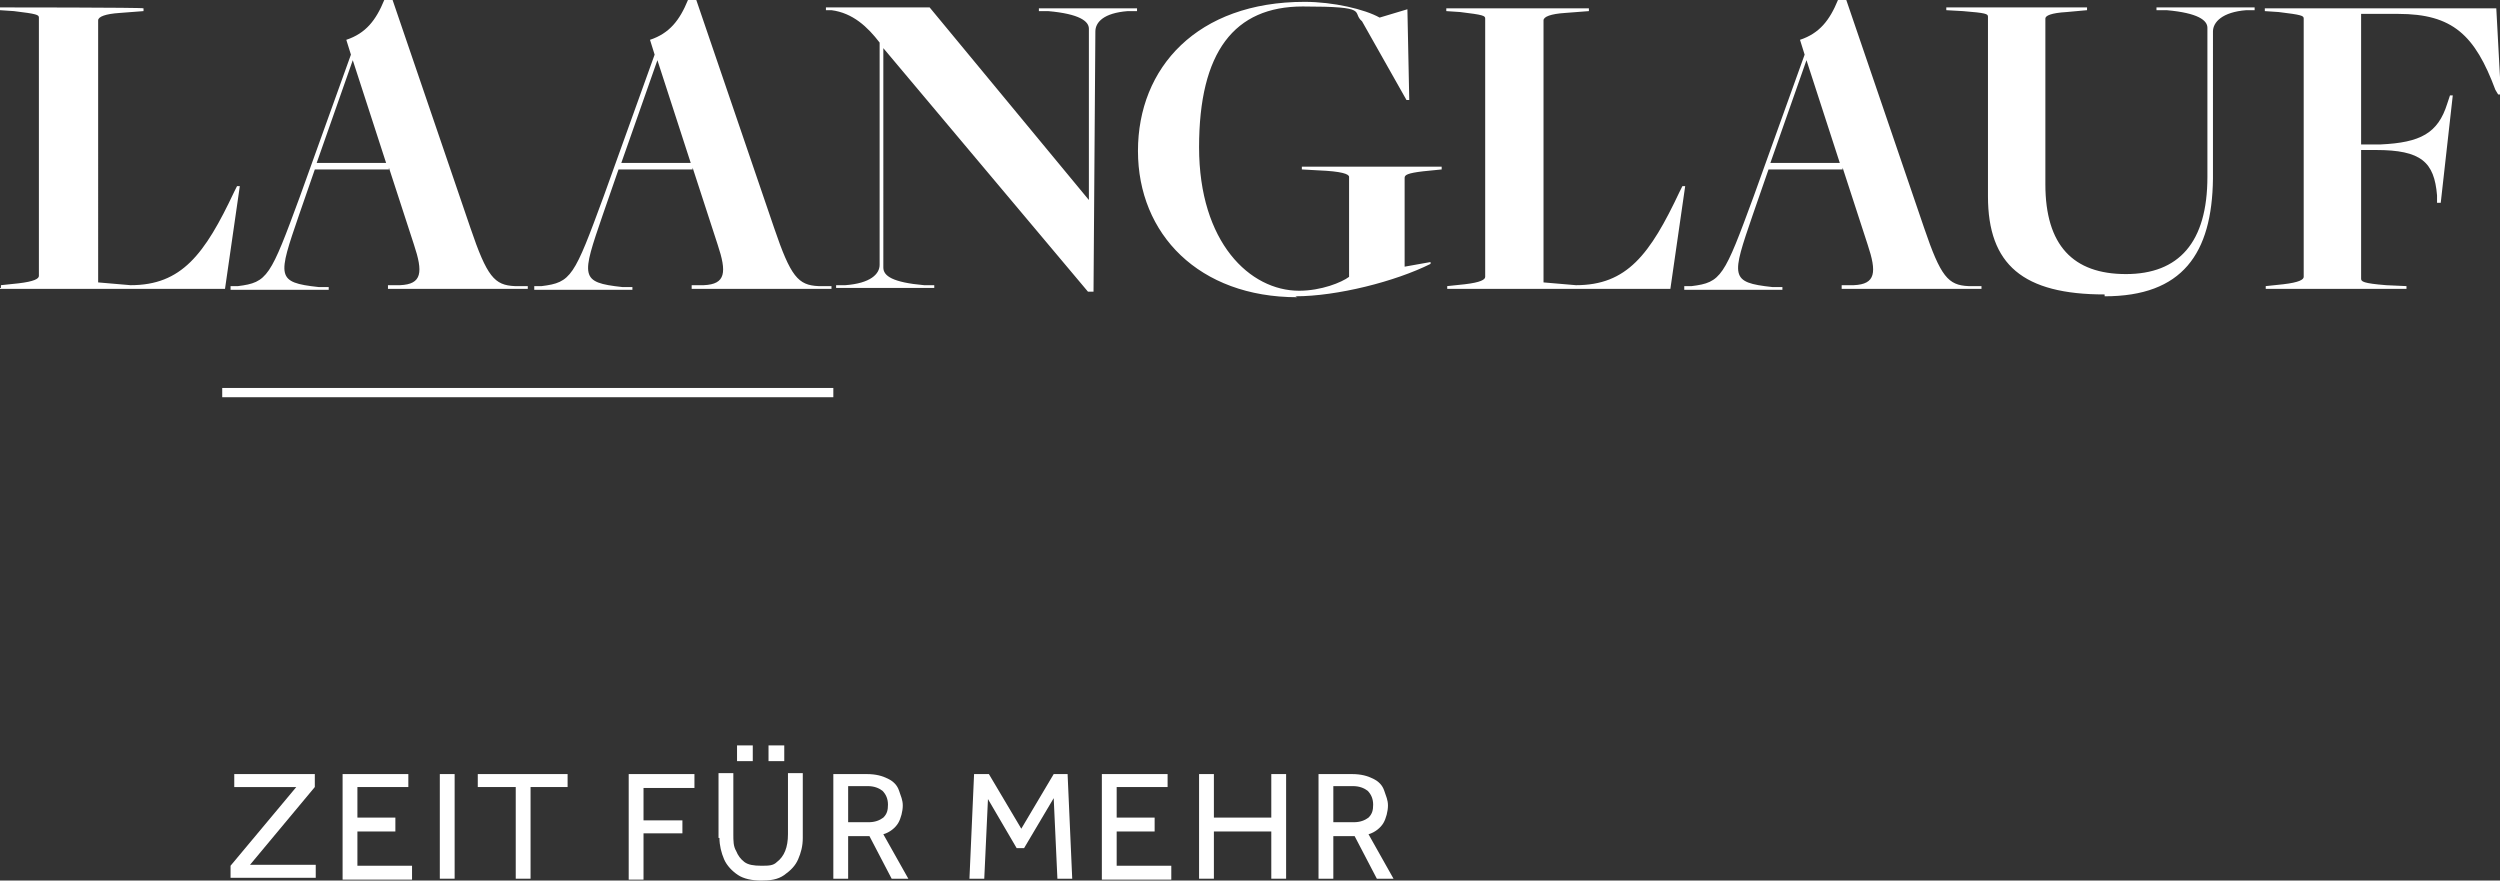 <?xml version="1.0" encoding="UTF-8"?>
<svg xmlns="http://www.w3.org/2000/svg" id="Ebene_1" version="1.1" viewBox="0 0 270 95.1">
  <rect x="0" y="0" width="270" height="95.1" fill="#333333" stroke="none"/>
  <defs>
    <style>
      .st0 {
        fill: #fff;
      }
    </style>
  </defs>
  <g id="zeit_für_mehr">
    <g>
      <path class="st0" d="M24.9,94.9v-1.4l7.1-8.5h-6.7v-1.4h8.7v1.4l-7,8.4h7.1v1.4h-9.2,0Z"></path>
      <path class="st0" d="M37,94.9v-11.3h7.1v1.4h-5.5v3.3h4.1v1.5h-4.1v3.7h5.9v1.5h-7.5Z"></path>
      <path class="st0" d="M47.5,94.9v-11.3h1.6v11.3h-1.6Z"></path>
      <path class="st0" d="M55.7,94.9v-9.9h-4.1v-1.4h9.7v1.4h-4v9.9h-1.6Z"></path>
      <path class="st0" d="M67.9,94.9v-11.3h7.1v1.5h-5.5v3.5h4.2v1.4h-4.2v5h-1.6Z"></path>
      <path class="st0" d="M77.6,90.5v-7h1.6v6.6c0,.7,0,1.3.3,1.8.2.5.5.9.9,1.2.4.3,1,.4,1.8.4s1.3,0,1.7-.4c.4-.3.7-.7.9-1.2.2-.5.3-1.1.3-1.8v-6.6h1.6v7c0,.9-.2,1.6-.5,2.3-.3.7-.8,1.2-1.5,1.7s-1.5.6-2.5.6-1.9-.2-2.5-.6-1.2-1-1.5-1.7-.5-1.5-.5-2.3h-.1ZM79.6,82.2v-1.7h1.7v1.7h-1.7ZM83,82.2v-1.7h1.7v1.7h-1.7Z"></path>
      <path class="st0" d="M90,94.9v-11.3h3.6c1,0,1.7.2,2.3.5.6.3,1,.7,1.2,1.3s.4,1,.4,1.6-.2,1.4-.5,1.9-.9,1-1.6,1.2l2.7,4.8h-1.8l-2.4-4.6h-2.3v4.6s-1.6,0-1.6,0ZM91.6,88.8h2.2c.7,0,1.2-.2,1.6-.5.4-.4.5-.8.5-1.4s-.2-1.1-.6-1.5c-.4-.3-.9-.5-1.6-.5h-2.1v3.9Z"></path>
      <path class="st0" d="M104.7,94.9l.5-11.3h1.6l3.5,5.9,3.5-5.9h1.5l.5,11.3h-1.6l-.4-8.7-3.2,5.4h-.8l-3.1-5.3-.4,8.6h-1.6Z"></path>
      <path class="st0" d="M119,94.9v-11.3h7.1v1.4h-5.5v3.3h4.1v1.5h-4.1v3.7h5.9v1.5h-7.5Z"></path>
      <path class="st0" d="M129.5,94.9v-11.3h1.6v4.7h6.2v-4.7h1.6v11.3h-1.6v-5.1h-6.2v5.1h-1.6Z"></path>
      <path class="st0" d="M142.4,94.9v-11.3h3.6c1,0,1.7.2,2.3.5s1,.7,1.2,1.3.4,1,.4,1.6-.2,1.4-.5,1.9-.9,1-1.6,1.2l2.7,4.8h-1.8l-2.4-4.6h-2.3v4.6h-1.6,0ZM144,88.8h2.2c.7,0,1.2-.2,1.6-.5.4-.4.5-.8.5-1.4s-.2-1.1-.6-1.5c-.4-.3-.9-.5-1.6-.5h-2.1v3.9h0Z"></path>
    </g>
  </g>
  <g id="line2">
    <rect class="st0" x="24" y="41.9" width="66" height="1"></rect>
  </g>
  <g id="LAANGLAUF">
    <path class="st0" d="M244.4,31.2h15.5v-.3c-.1,0-2.2-.1-2.2-.1-2.5-.2-2.7-.4-2.7-.7v-13.9h1.6c4.9,0,6.3,1.3,6.6,4.9v.8h.4l1.3-11.6h-.3l-.3.9c-1,3.2-2.9,4.2-7.2,4.4h-2.1V1.5h4c5.9,0,8.3,2.3,10.5,8.2l.3.5h.3l-.5-9.3h-25v.3c.1,0,1.5.1,1.5.1,2.5.3,2.7.4,2.7.7v27.9c0,.3-.5.6-2.2.8l-1.9.2v.3h-.3ZM227.3,32c8.4,0,11.6-4.6,11.7-12.7V3.4c0-1,1-2.1,3.6-2.3h.9v-.3c.1,0-10.6,0-10.6,0v.3h1.1c3.4.3,4.4,1.1,4.4,1.9v16.1c0,7.1-3.1,10.5-8.8,10.5s-8.7-3.1-8.7-9.7V2c0-.3.6-.6,2.3-.7l2.2-.2v-.3c.1,0-15.2,0-15.2,0v.3c.1,0,1.8.1,1.8.1,2.5.2,2.7.3,2.7.6v19.4c0,7.4,3.8,10.6,12.6,10.6M191.2,17.6l3.9-11.1h0l3.6,11.1h-7.6.1ZM199,18.1l2.7,8.3c1,3,.9,4.3-1.5,4.4h-1.3v.4c-.1,0,15.1,0,15.1,0v-.3h-1.4c-2.2-.1-3-1-4.8-6.3L199.4,0h-.9c-.9,2.2-2,3.6-4.1,4.3l.5,1.6-5.5,15.3c-3.2,8.7-3.5,9.3-6.7,9.7h-.8v.4c-.1,0,10.6,0,10.6,0v-.3h-1.1c-4.6-.5-4.4-1.1-2.1-7.8l1.7-4.9h8v-.2ZM156.1,31.2h24.3l1.6-11.1h-.3l-.3.6c-3.2,6.8-5.7,10.1-11.2,10.1l-3.5-.3V2.2c0-.4.8-.7,2.3-.8l2.6-.2v-.3c.1,0-15.4,0-15.4,0v.3c.1,0,1.5.1,1.5.1,2.5.3,2.7.4,2.7.7v27.9c0,.3-.5.6-2.2.8l-1.9.2v.3c-.1,0,0,0,0,0h-.2ZM139.9,32c4.5,0,10.8-1.6,14.6-3.5v-.2l-2.8.5v-9.6c0-.3.3-.5,2-.7l2-.2v-.3c.1,0-15.1,0-15.1,0v.3c.1,0,1.8.1,1.8.1,2.5.1,3.3.4,3.3.7v10.8c-.8.6-3,1.5-5.4,1.5-5.3,0-10.8-5.2-10.8-15.5s3.8-15.2,11.2-15.2,5.2.6,6.4,1.6l4.8,8.5h.3l-.2-9.8-3,.9c-1.6-.9-5-1.7-8.1-1.7-11.6,0-18,7.1-18,16.1s6.6,15.8,17.2,15.8M117.6,31.5h.5l.2-28.1c0-1,.9-2,3.5-2.2h1v-.3c0,0-10.6,0-10.6,0v.3h1c3.4.3,4.4,1.1,4.4,1.9v18.5h0L100.4.8h-11.2v.3h.6c2.3.3,3.9,1.8,5.2,3.5v24c0,1-1,2-3.7,2.2h-1v.3c0,0,10.6,0,10.6,0v-.3h-1.1c-3.4-.3-4.4-1-4.4-1.9V5.2h0l22.1,26.3h0ZM67.1,17.6l3.9-11.1h0l3.6,11.1h-7.6,0ZM74.8,18.1l2.7,8.3c1,3,.9,4.3-1.5,4.4h-1.3v.4c0,0,15.1,0,15.1,0v-.3h-1.4c-2.2-.1-3-1-4.8-6.3L75.2,0h-.9c-.9,2.2-2,3.6-4.1,4.3l.5,1.6-5.5,15.3c-3.2,8.7-3.5,9.3-6.7,9.7h-.8v.4c0,0,10.6,0,10.6,0v-.3h-1.1c-4.6-.5-4.4-1.1-2.1-7.8l1.7-4.9h8v-.2ZM34.2,17.6l3.9-11.1h0l3.6,11.1h-7.6,0ZM42,18.1l2.7,8.3c1,3,.9,4.3-1.5,4.4h-1.3v.4c0,0,15.1,0,15.1,0v-.3h-1.4c-2.2-.1-3-1-4.8-6.3L42.4,0h-.9c-.9,2.2-2,3.6-4.1,4.3l.5,1.6-5.5,15.3c-3.2,8.7-3.5,9.3-6.7,9.7h-.8v.4c-.1,0,10.6,0,10.6,0v-.3h-1.1c-4.6-.5-4.4-1.1-2.1-7.8l1.7-4.9h8v-.2ZM0,31.2h24.3l1.6-11.1h-.3l-.3.6c-3.2,6.8-5.7,10.1-11.2,10.1l-3.5-.3V2.2c0-.4.8-.7,2.3-.8l2.6-.2v-.3c0-.1-15.5-.1-15.5-.1v.3c.1,0,1.5.1,1.5.1,2.5.3,2.7.4,2.7.7v27.9c0,.3-.5.6-2.2.8l-1.9.2v.3C0,31.1,0,31.1,0,31.1h0Z"></path>
  </g>
</svg>
